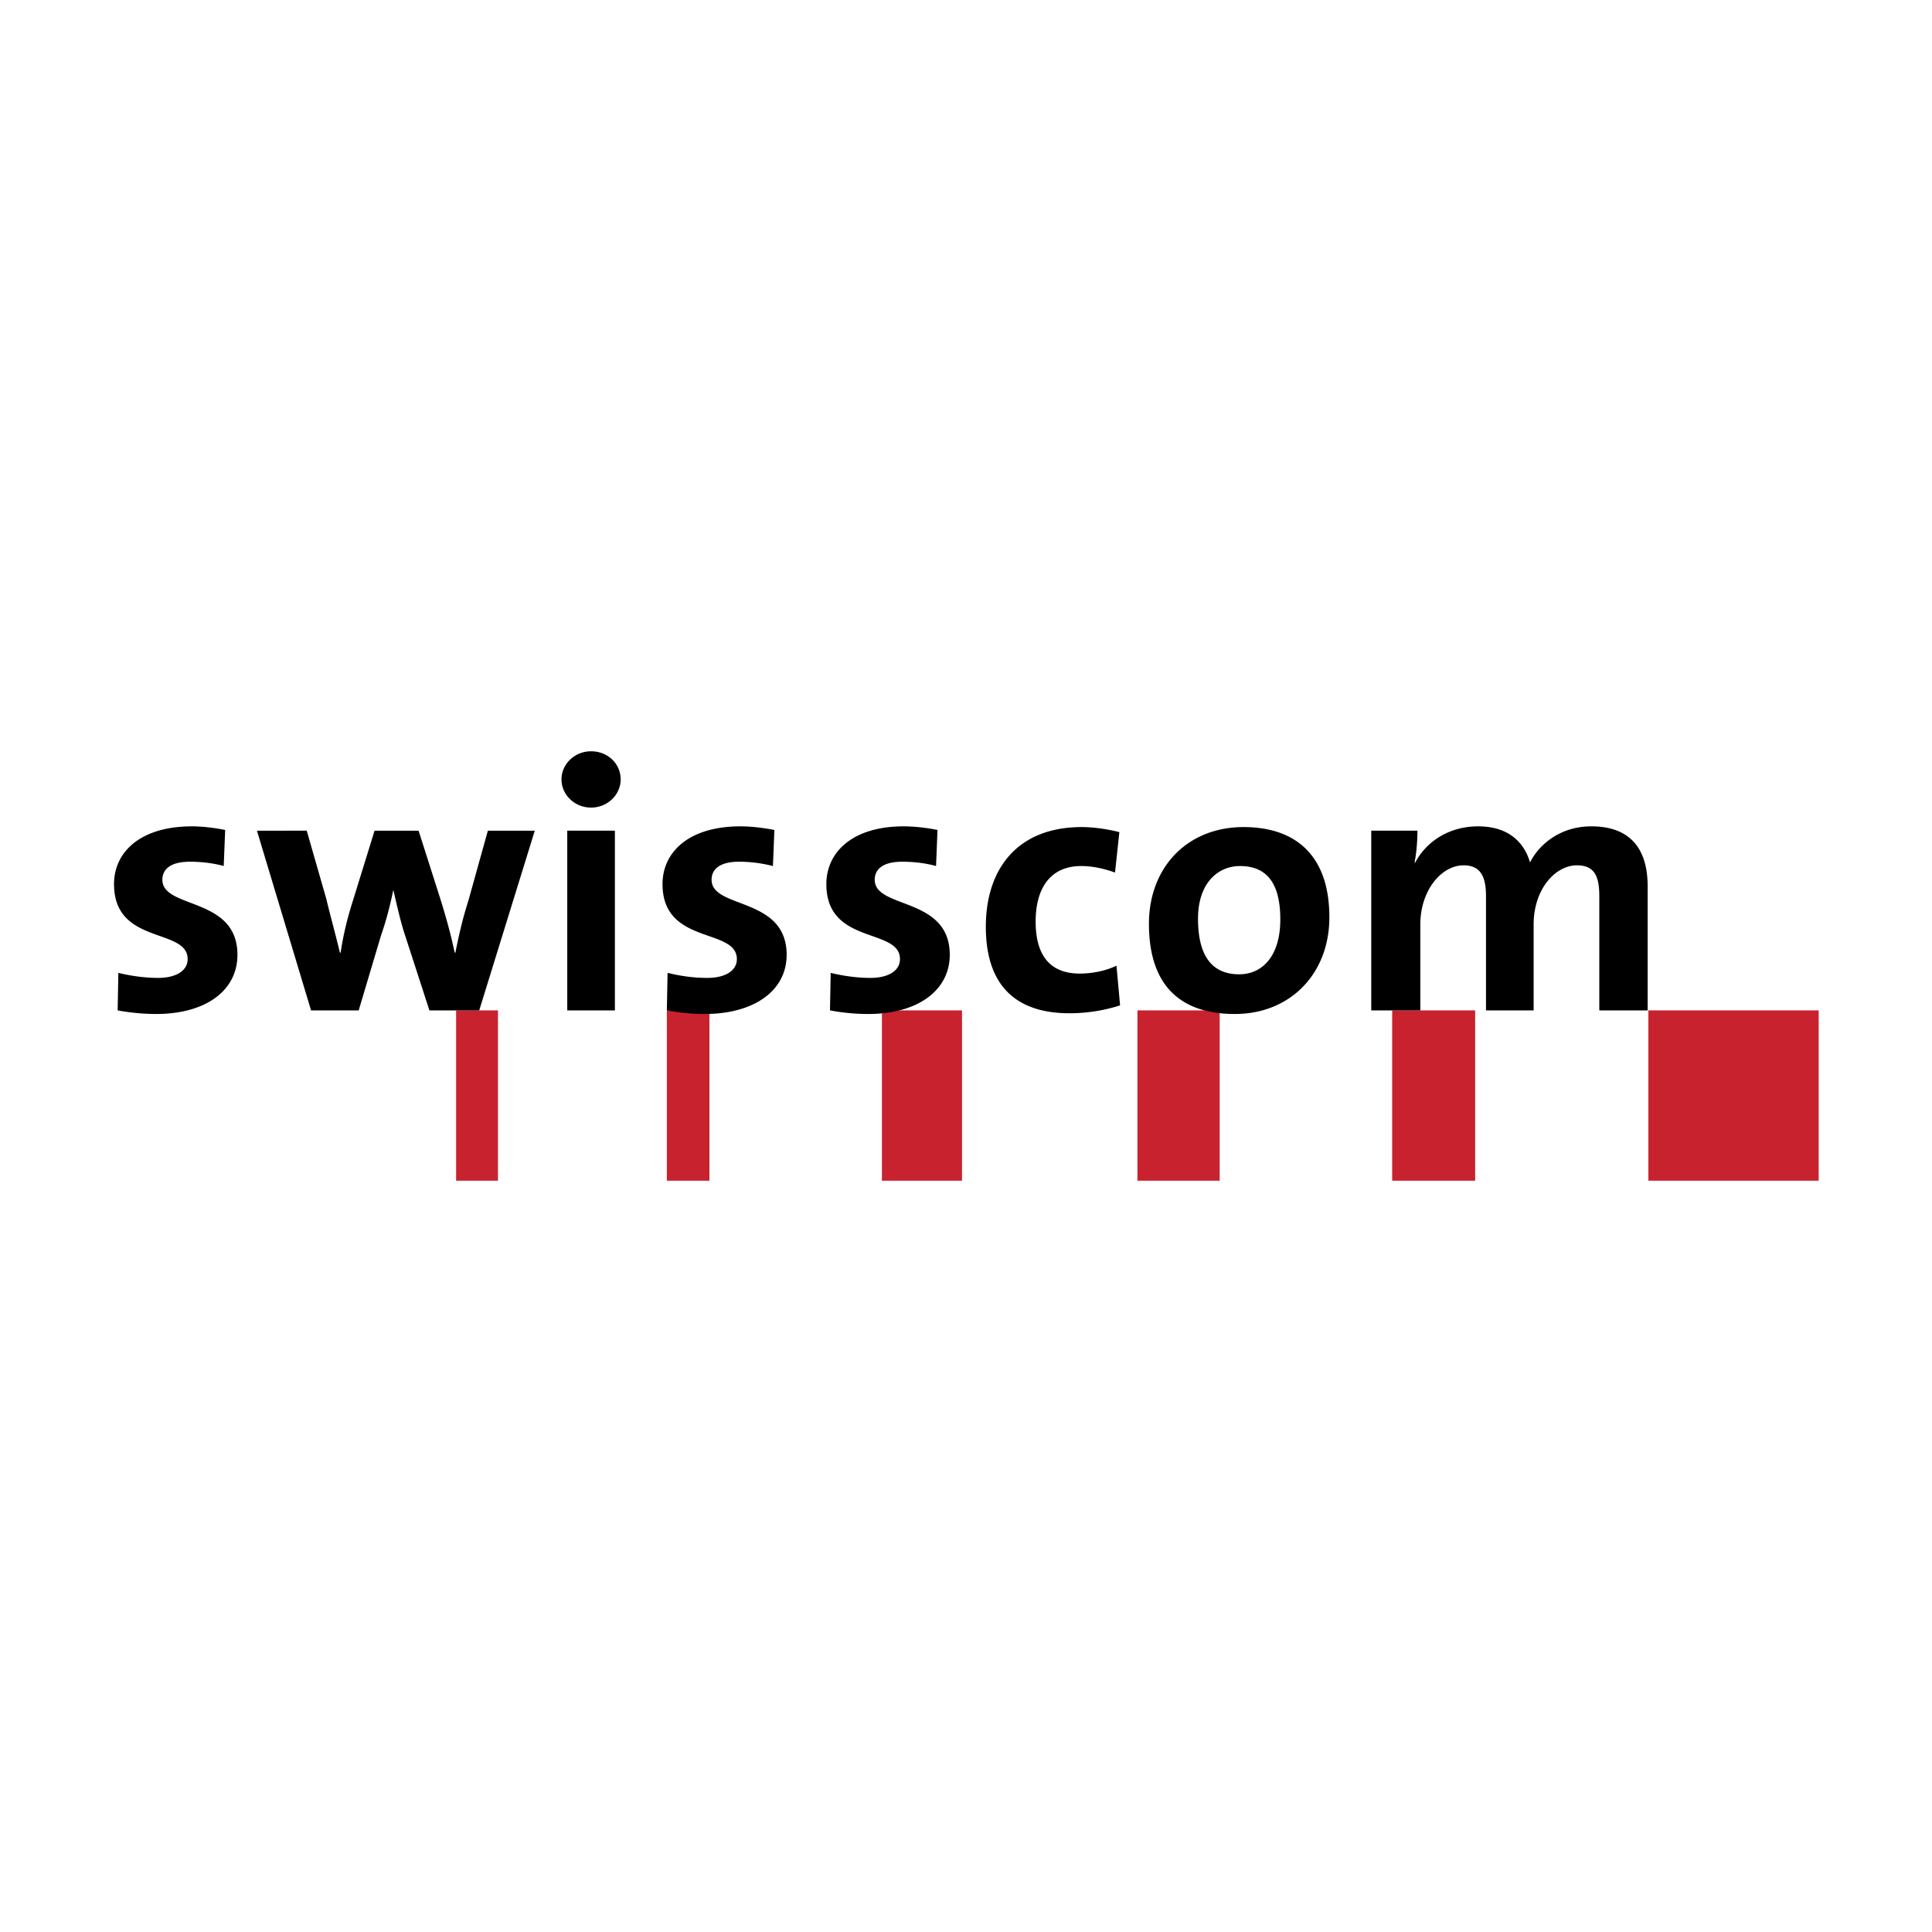 <svg xmlns="http://www.w3.org/2000/svg" width="2500" height="2500" viewBox="0 0 192.744 192.744"><g fill-rule="evenodd" clip-rule="evenodd"><path fill="#fff" d="M0 0h192.744v192.744H0V0z"/><path fill="#c9222f" d="M164.447 117.792h16.992V100.8h-16.992v16.992zM138.889 117.792h8.279V100.8h-8.279v16.992zM113.473 117.792h8.207V100.8h-8.207v16.992zM87.984 117.792h7.992V100.8h-7.992v16.992zM66.528 117.792h4.248V100.8h-4.248v16.992zM45.504 117.792h4.176V100.8h-4.176v16.992z"/><path d="M15.552 101.16a21.55 21.55 0 0 1-3.816-.36l.072-3.744c1.152.288 2.592.504 3.96.504 1.8 0 2.952-.72 2.952-1.872 0-3.168-7.344-1.368-7.344-7.488 0-3.168 2.592-5.76 7.776-5.76 1.008 0 2.232.144 3.312.36l-.144 3.6c-1.008-.288-2.232-.432-3.384-.432-1.872 0-2.736.72-2.736 1.8 0 2.952 7.488 1.656 7.488 7.488 0 3.528-3.096 5.904-8.136 5.904zM47.808 100.8H42.84l-2.592-7.992c-.36-1.224-.648-2.448-1.008-4.032-.36 1.728-.72 3.096-1.224 4.536l-2.232 7.488h-4.752l-5.399-17.928H30.6l1.944 6.768c.432 1.8.936 3.6 1.368 5.4h.072c.288-1.944.72-3.6 1.224-5.184l2.16-6.984h4.392l2.16 6.768c.648 2.088 1.08 3.672 1.44 5.4h.072c.36-1.8.72-3.384 1.296-5.184l1.944-6.984h4.68L47.808 100.8zM58.968 80.568c-1.656 0-2.952-1.296-2.952-2.808 0-1.512 1.296-2.808 2.952-2.808s2.952 1.224 2.952 2.808c0 1.512-1.296 2.808-2.952 2.808zm-2.376 2.304h4.752V100.8h-4.752V82.872zM70.272 101.16c-1.296 0-2.592-.145-3.744-.36l.072-3.744c1.152.288 2.52.504 3.96.504 1.8 0 2.952-.72 2.952-1.872 0-3.168-7.416-1.368-7.416-7.488 0-3.168 2.592-5.76 7.776-5.76 1.08 0 2.232.144 3.384.36l-.145 3.6a13.632 13.632 0 0 0-3.384-.432c-1.872 0-2.736.72-2.736 1.8 0 2.952 7.488 1.656 7.488 7.488.001 3.528-3.167 5.904-8.207 5.904zM86.616 101.16c-1.368 0-2.664-.145-3.815-.36l.072-3.744c1.152.288 2.592.504 3.96.504 1.8 0 2.952-.72 2.952-1.872 0-3.168-7.344-1.368-7.344-7.488 0-3.168 2.592-5.76 7.704-5.76 1.08 0 2.304.144 3.384.36l-.144 3.6c-1.008-.288-2.232-.432-3.384-.432-1.872 0-2.736.72-2.736 1.8 0 2.952 7.488 1.656 7.488 7.488-.001 3.528-3.169 5.904-8.137 5.904zM106.703 101.088c-5.184 0-8.352-2.592-8.352-8.64 0-5.616 3.023-9.936 9.576-9.936 1.225 0 2.592.216 3.744.504l-.432 4.032c-1.008-.36-2.16-.648-3.385-.648-3.023 0-4.535 2.16-4.535 5.544 0 3.096 1.225 5.184 4.393 5.184 1.295 0 2.662-.288 3.672-.792l.359 3.96c-1.296.432-3.095.792-5.04.792zM123.191 101.16c-5.256 0-8.568-2.664-8.568-9 0-5.616 3.816-9.648 9.434-9.648 5.184 0 8.566 2.808 8.566 9 0 5.616-3.887 9.648-9.432 9.648zm.504-14.76c-2.088 0-4.176 1.584-4.176 5.256s1.369 5.544 4.104 5.544c2.305 0 4.105-1.8 4.105-5.472.001-3.456-1.224-5.328-4.033-5.328zM159.553 100.8V89.424c0-1.944-.434-3.096-2.232-3.096-2.16 0-4.32 2.376-4.32 5.904v8.568h-4.752V89.424c0-1.8-.432-3.096-2.232-3.096-2.232 0-4.32 2.52-4.32 5.904v8.568h-4.895V82.872h4.607c0 .792-.072 2.16-.289 3.168h.072c1.152-2.16 3.457-3.6 6.264-3.6 3.312 0 4.682 1.872 5.186 3.6.863-1.728 2.951-3.6 6.119-3.6 3.6 0 5.615 1.944 5.615 5.976V100.8h-4.823z"/></g></svg>